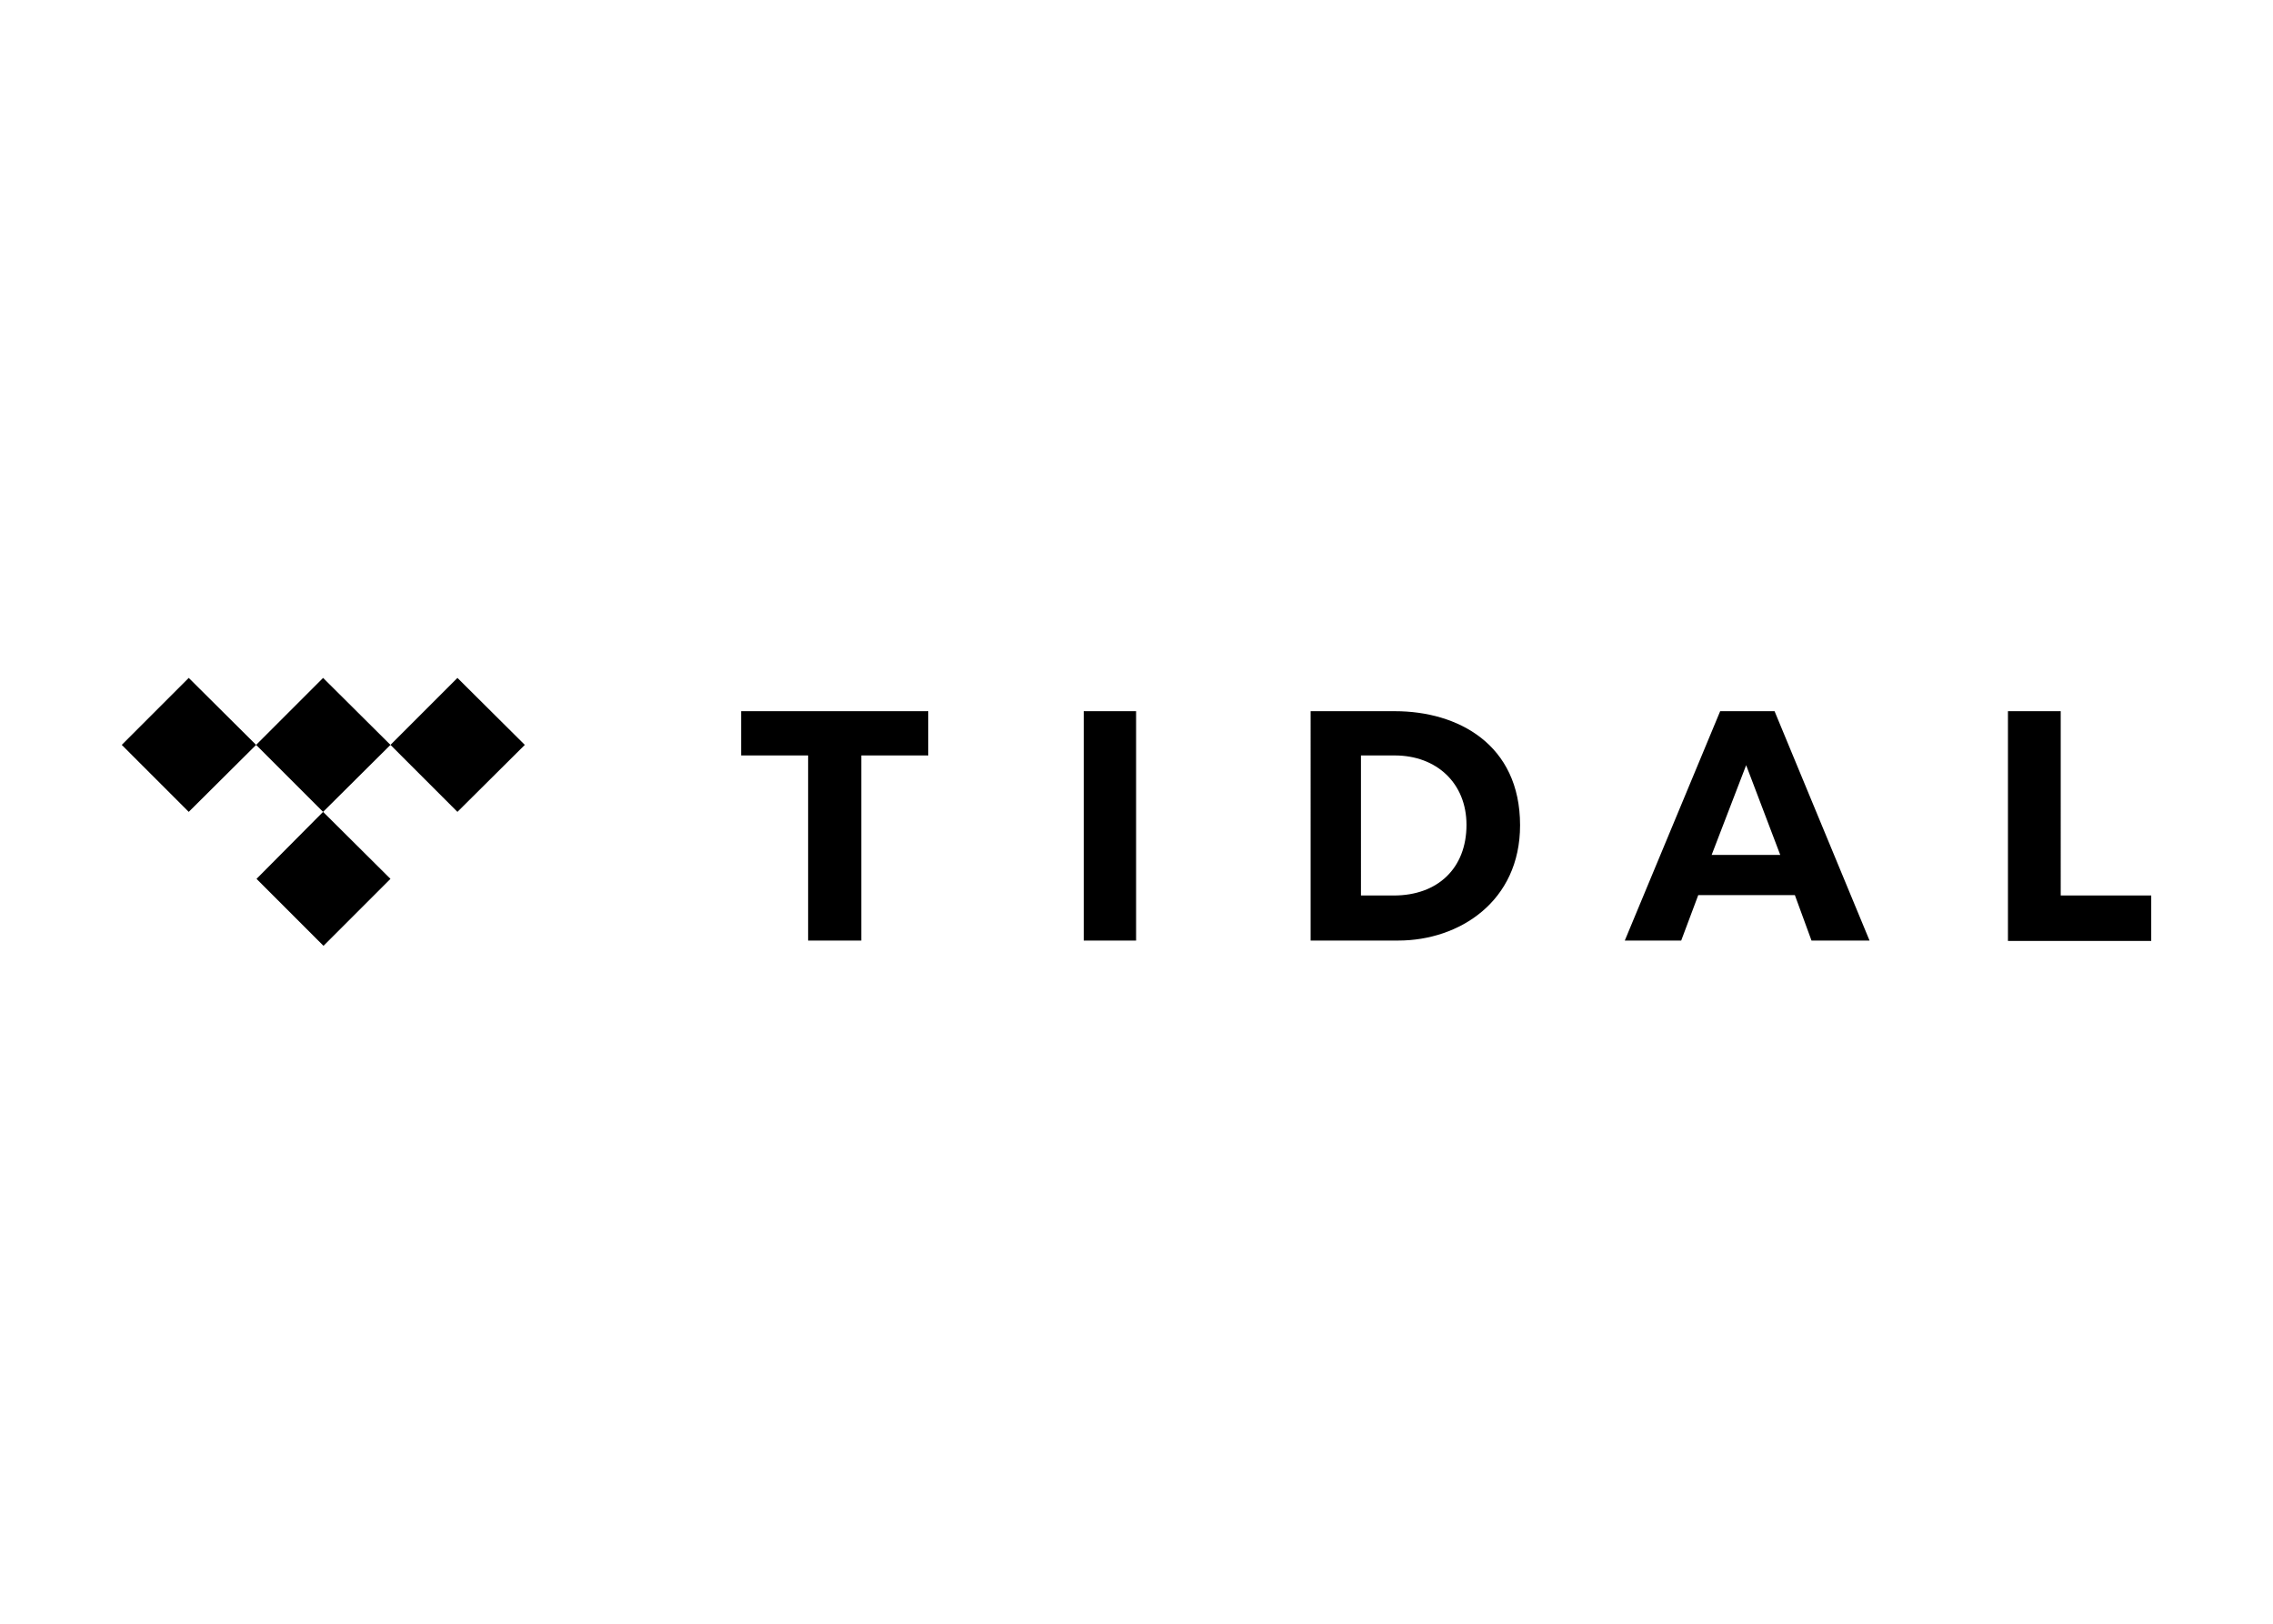 <?xml version="1.0" encoding="utf-8"?>
<!-- Generator: Adobe Illustrator 25.0.1, SVG Export Plug-In . SVG Version: 6.00 Build 0)  -->
<svg version="1.0" id="katman_1" xmlns="http://www.w3.org/2000/svg" xmlns:xlink="http://www.w3.org/1999/xlink" x="0px" y="0px"
	 viewBox="0 0 560 400" style="enable-background:new 0 0 560 400;" xml:space="preserve">
<path d="M212,231.7h-12.9v-45.6h-16.5v-10.9h46.1v10.9h-16.5v45.6H212z M279.8,231.7H267v-56.5h12.9V231.7z M507.7,220.6H530v11.2
	h-35.3v-56.6h13V220.6z M322.8,175.2h20.9c15.4,0,30.8,8.1,30.8,28.1c0,18.8-15,28.4-30,28.4h-21.6V175.2z M335.4,220.6h8
	c10.8,0,17.9-6.7,17.9-17.4c0-10.2-7.3-17.1-17.7-17.1h-8.3V220.6z M446.3,231.7h14.3l-23.4-56.5h-13.4l-23.5,56.5h13.9l4.2-11.2
	h23.8L446.3,231.7z M421.7,210.6l8.5-22.1l8.4,22.1H421.7z M96.2,183.5L79.6,200l-16.5-16.5l16.5-16.5L96.2,183.5z M96.2,216.5
	l-16.5,16.5l-16.5-16.5L79.6,200L96.2,216.5z M63.1,183.5L46.5,200L30,183.5l16.5-16.5L63.1,183.5z M129.3,183.5L112.7,200
	l-16.5-16.5l16.5-16.5L129.3,183.5z"/>
</svg>
